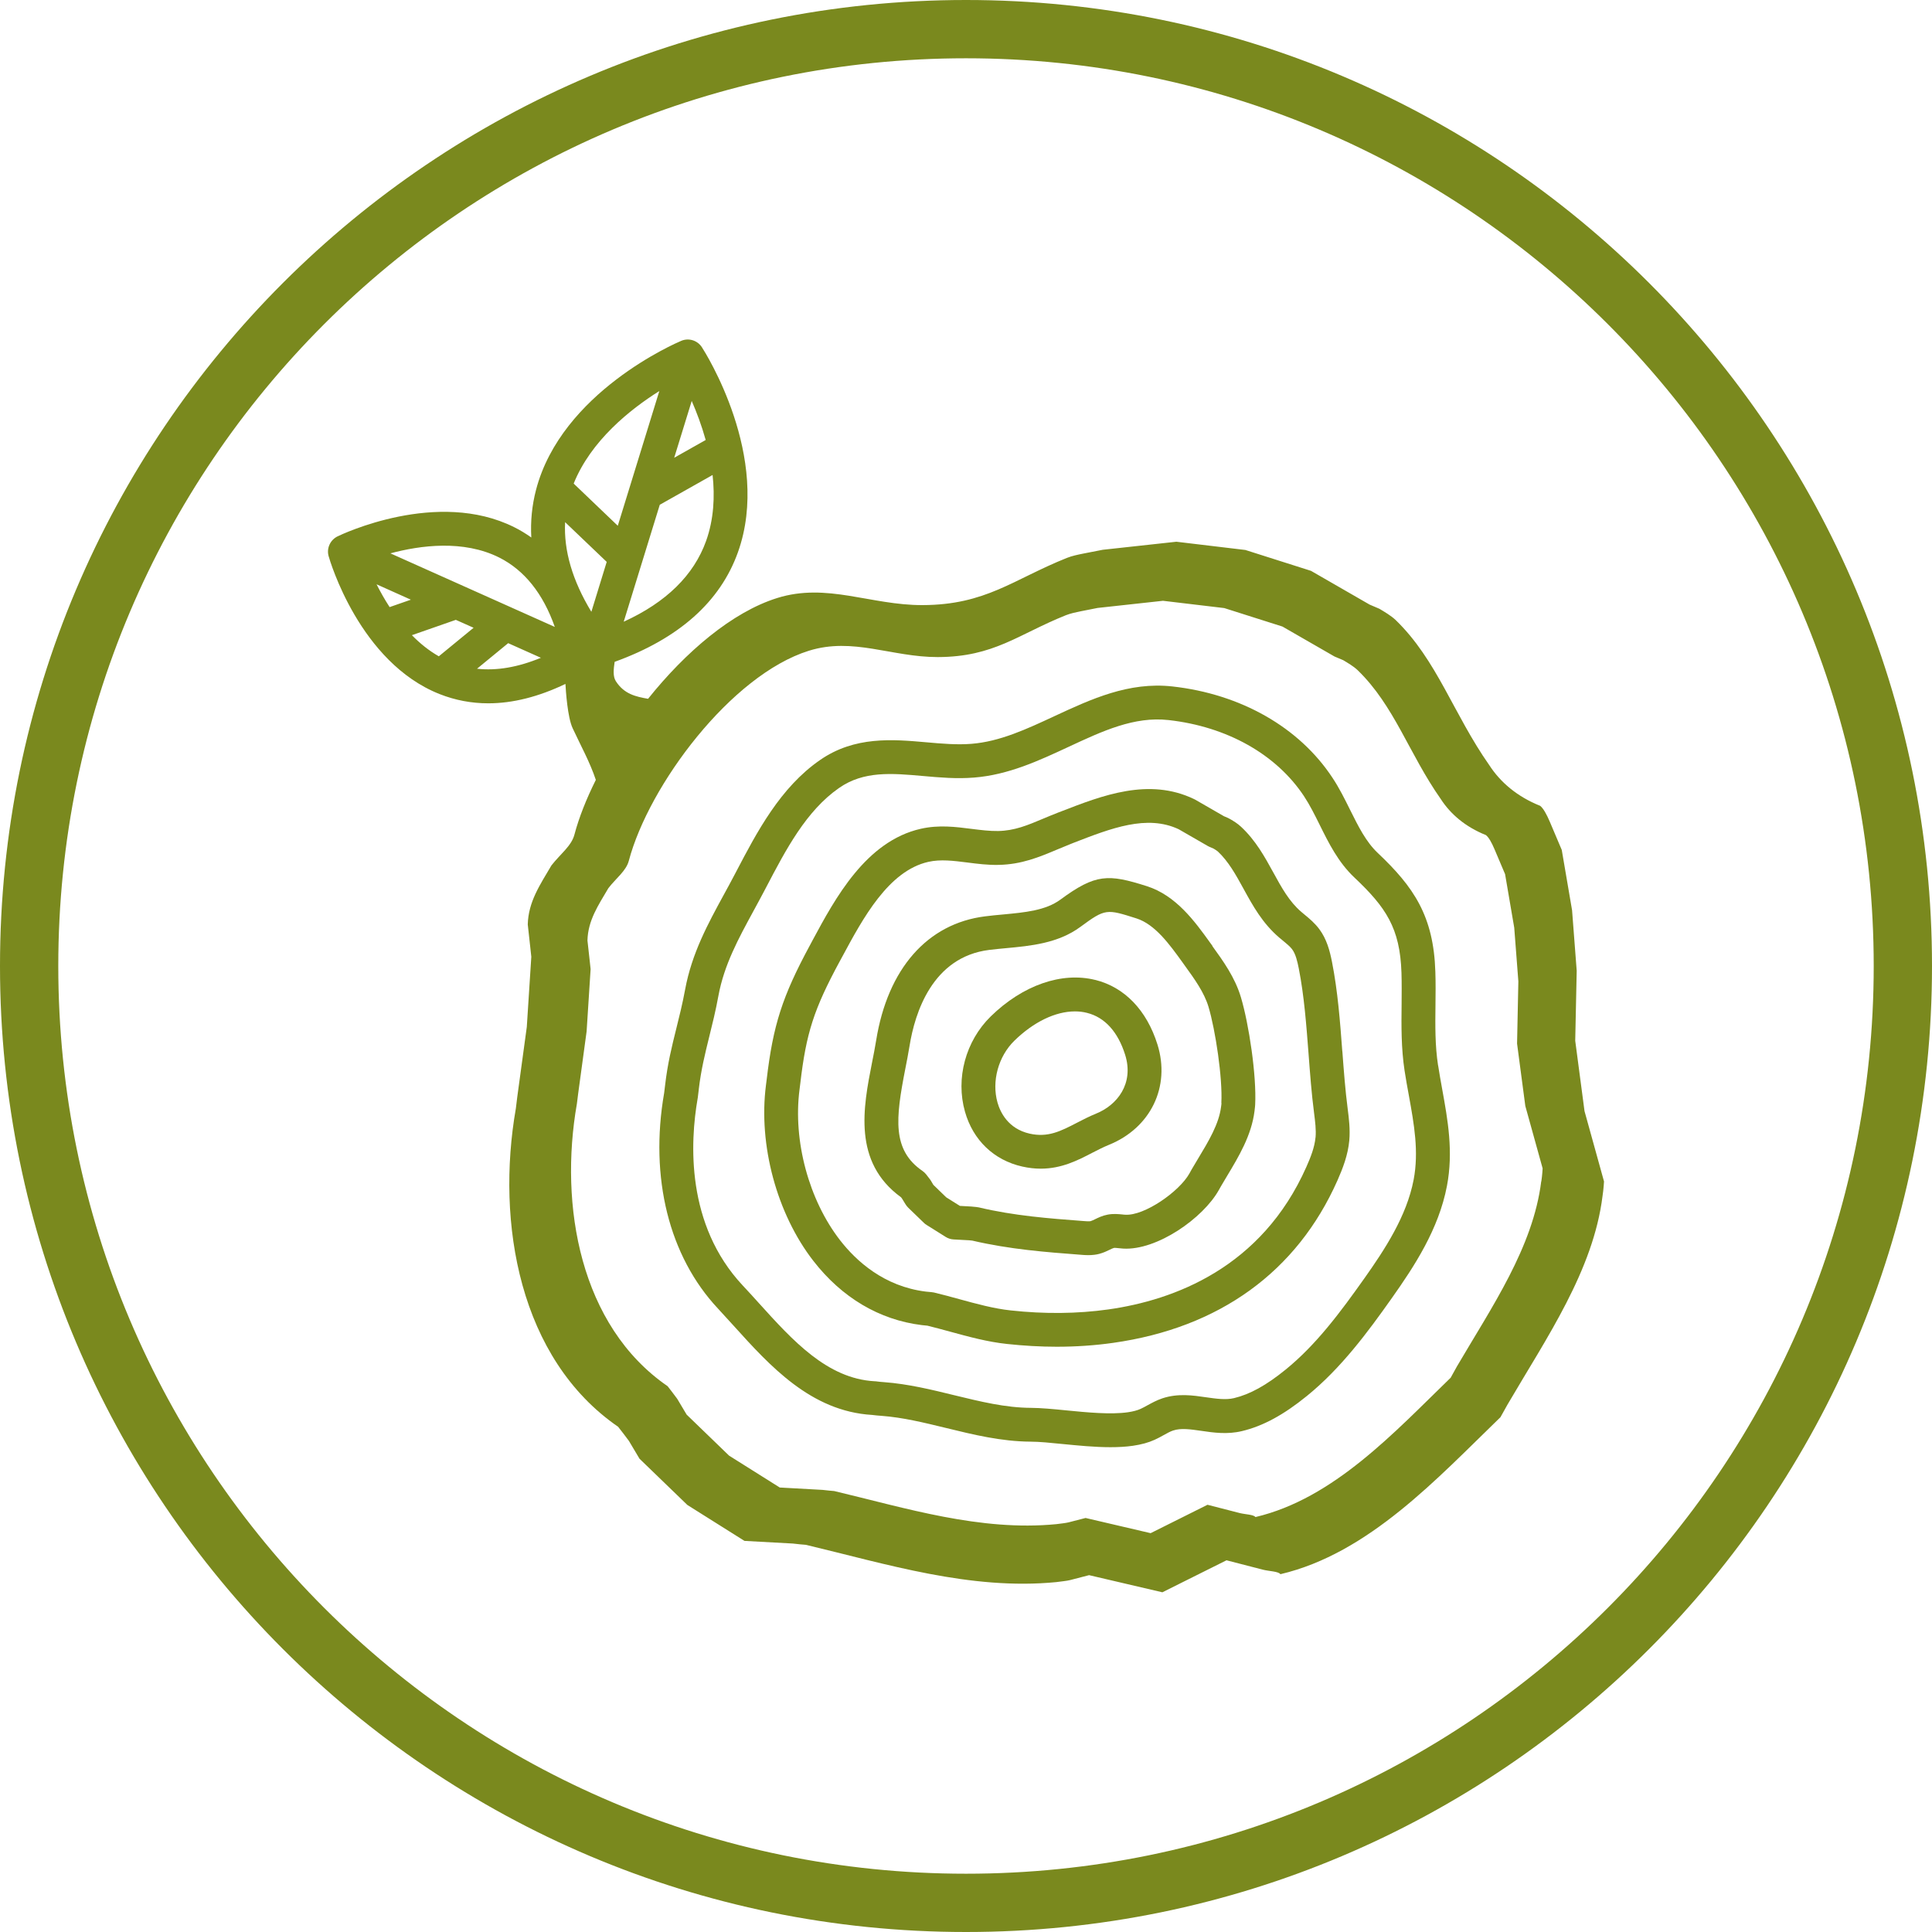 <?xml version="1.0" encoding="UTF-8"?>
<svg id="Ebene_1" data-name="Ebene 1" xmlns="http://www.w3.org/2000/svg" viewBox="0 0 300 300">
  <defs>
    <style>
      .cls-1 {
        fill: #7a891e;
        stroke-width: 0px;
      }
    </style>
  </defs>
  <path class="cls-1" d="M150,0C67.16,0,0,67.16,0,150s67.16,150,150,150,150-67.16,150-150S232.84,0,150,0ZM150,290.95c-77.85,0-140.95-63.11-140.95-140.95S72.15,9.05,150,9.05s140.95,63.11,140.95,140.95-63.11,140.95-140.95,140.95Z"/>
  <path class="cls-1" d="M244.6,161.63l.23-10.89-.72-9.4-1.6-9.36s-.93-2.21-1.87-4.41c-.47-1.1-.98-2.04-1.48-2.44-3.58-1.43-6.18-3.66-7.9-6.31-5.59-7.96-8.11-16.32-14.56-22.56-.74-.69-1.76-1.28-2.51-1.73-.91-.39-1.52-.65-1.52-.65l-9.1-5.24-10.19-3.24-10.71-1.28-11.44,1.25s-1.27.25-2.97.58c-.85.17-1.79.36-2.59.68-8.39,3.36-12.57,7.3-22.43,7.33-8.07.02-14.82-3.52-22.56-1.1-7,2.19-14.22,8.37-20.05,15.65-1.92-.34-3.71-.73-5-2.73-.49-.76-.35-1.9-.19-3.01,9.96-3.6,16.4-9.32,19.15-17.03,5.27-14.77-5.15-31.13-5.6-31.82-.69-1.07-2.05-1.49-3.22-.99-.76.32-18.59,7.97-22.54,23.15-.63,2.42-.87,4.88-.73,7.38-.84-.59-1.71-1.13-2.64-1.59-11.95-5.99-26.83,1.12-27.45,1.42-1.14.56-1.73,1.86-1.38,3.08.19.67,4.81,16.5,17.24,21.41,2.41.95,4.93,1.43,7.55,1.43,3.8,0,7.8-1.01,11.98-3.01.06,1.11.33,5.2,1.12,6.88,1.27,2.73,2.68,5.26,3.6,8.02-1.48,2.97-2.63,5.87-3.33,8.52-.46,1.75-2.23,3.04-3.57,4.77-1.79,3.04-3.58,5.65-3.67,9.16.14,1.25.28,2.51.38,3.45.1.94.17,1.57.17,1.57l-.7,10.89-1.48,10.87s-.08.68-.22,1.79c-3.11,17.79.55,38.87,15.88,49.43.64.79,1.14,1.49,1.68,2.2.91,1.53,1.64,2.76,1.64,2.76l7.43,7.18,8.87,5.58s4.29.24,7.51.41c.82.1,1.49.16,2.03.2,12.47,2.97,25.56,7.09,38.86,5.79.8-.1,1.71-.2,2.14-.31,1.7-.44,2.97-.77,2.97-.77l11.38,2.66,9.96-4.97s2.83.73,5.65,1.46c.94.24,2.44.26,2.72.7,13.72-3.22,24.38-14.91,34.17-24.38.33-.6.74-1.33,1.1-1.97,6.08-10.39,13.32-20.83,14.75-32.38.16-1.02.23-2.25.23-2.25l-3.03-10.93-1.44-10.91ZM107.41,62.26c.76,1.74,1.54,3.81,2.17,6.06l-4.89,2.76,2.72-8.82ZM110.65,73.75c.37,3.36.19,6.88-1,10.23-1.91,5.34-6.2,9.55-12.8,12.56l5.6-18.16,8.21-4.63ZM102.38,60.72l-6.45,20.92-6.85-6.55c2.68-6.67,8.78-11.53,13.3-14.37ZM60.5,94.27c-.79-1.21-1.46-2.42-2.03-3.54l5.33,2.39-3.3,1.15ZM68.14,101.91c-1.56-.89-2.95-2.02-4.18-3.28l6.82-2.38,2.76,1.23-5.4,4.43ZM74.06,103.85l4.85-3.98,5.08,2.27c-3.55,1.47-6.87,2.04-9.93,1.7ZM60.6,85.93c4.68-1.26,11.35-2.14,16.91.64,3.92,1.97,6.81,5.59,8.64,10.78l-25.54-11.43ZM91.82,94.99c-2.93-4.84-4.3-9.49-4.07-13.91l6.46,6.17-2.38,7.74ZM239.32,183.45c-1.27,10.25-7.69,19.51-13.09,28.73-.31.56-.68,1.22-.97,1.75-8.68,8.41-18.15,18.78-30.32,21.64-.25-.39-1.58-.41-2.42-.62-2.51-.65-5.02-1.29-5.02-1.29l-8.83,4.41-10.1-2.36s-1.13.29-2.64.68c-.38.1-1.19.19-1.9.28-11.81,1.15-23.42-2.51-34.49-5.14-.48-.04-1.07-.09-1.8-.18-2.86-.16-6.66-.37-6.66-.37l-7.87-4.95-6.59-6.37s-.65-1.09-1.46-2.45c-.48-.64-.93-1.25-1.49-1.96-13.61-9.37-16.86-28.07-14.09-43.86.13-.99.2-1.59.2-1.59l1.31-9.65.62-9.66s-.06-.56-.15-1.39c-.09-.83-.22-1.95-.34-3.06.08-3.12,1.66-5.43,3.25-8.13,1.19-1.54,2.76-2.68,3.17-4.24,3.11-11.75,15.89-28.85,27.95-32.62,6.87-2.15,12.86.99,20.02.98,8.75-.02,12.46-3.52,19.9-6.5.71-.28,1.55-.46,2.3-.61,1.51-.3,2.63-.52,2.63-.52l10.15-1.11,9.51,1.13,9.04,2.87,8.08,4.65,1.35.57c.67.4,1.57.92,2.23,1.54,5.73,5.54,7.96,12.96,12.92,20.02,1.52,2.35,3.83,4.33,7.01,5.6.45.35.9,1.18,1.32,2.16.83,1.96,1.66,3.91,1.66,3.91l1.42,8.31.64,8.34-.2,9.66,1.28,9.68,2.69,9.7s-.06,1.09-.2,2Z"/>
  <path class="cls-1" d="M223.3,165.43c-.47-3.07-.44-6.14-.4-9.4.02-1.67.04-3.4-.02-5.14-.27-8.66-3.36-13.17-8.95-18.45-1.83-1.73-3.02-4.14-4.29-6.69-.82-1.65-1.66-3.36-2.73-4.97-5.16-7.84-14.23-13.01-24.87-14.19-6.78-.75-12.63,1.98-18.3,4.61-4.36,2.03-8.48,3.95-12.89,4.3-2.25.18-4.57-.02-7.02-.24-5.21-.46-11.11-.98-16.5,2.76-6.19,4.28-9.81,11.21-13.01,17.32l-.31.59c-.54,1.03-1.1,2.06-1.65,3.06-2.42,4.44-4.93,9.03-5.97,14.64-.42,2.26-.9,4.19-1.37,6.07-.7,2.81-1.36,5.46-1.75,8.86,0,0,0,0,0,0,0,.06-.06.48-.14,1.15-2.29,13.17.76,25.38,8.36,33.49.8.86,1.6,1.74,2.44,2.67,5.62,6.22,11.99,13.27,21.48,13.84.49.06.97.11,1.46.14,3.33.25,6.59,1.05,10.05,1.89,4.2,1.03,8.55,2.09,13.1,2.12,1.35,0,3.12.18,5.01.37,2.37.23,4.95.49,7.39.49,1.22,0,2.4-.06,3.5-.22h0c1.3-.19,2.41-.49,3.37-.93.51-.23.97-.48,1.41-.73.53-.29,1.02-.57,1.46-.71,1.22-.41,2.68-.19,4.37.05,1.89.28,4.04.59,6.32.04,3.27-.78,6.47-2.52,10.09-5.46,5.29-4.29,9.43-9.88,13.21-15.23,3.45-4.88,7.25-10.65,8.53-17.37,1.02-5.34.13-10.25-.73-14.99-.22-1.22-.45-2.49-.64-3.74ZM219.51,183.18c-1.08,5.69-4.52,10.89-7.65,15.32-3.73,5.26-7.47,10.31-12.24,14.18-2.99,2.43-5.53,3.83-8,4.42-1.29.31-2.77.09-4.33-.13-2.05-.3-4.38-.64-6.79.16-.9.3-1.67.73-2.35,1.1-.37.2-.72.4-1.04.54-.5.23-1.15.4-1.94.52h0c-2.69.39-6.37.03-9.62-.29-2.01-.2-3.9-.38-5.49-.39-3.94-.02-7.8-.97-11.88-1.96-3.51-.86-7.14-1.75-10.9-2.03-.44-.03-.85-.07-1.28-.13-.05,0-.1-.01-.16-.01-.01,0-.03,0-.04,0-7.37-.41-12.74-6.36-17.95-12.12-.82-.91-1.67-1.85-2.51-2.74-8.86-9.46-8.19-22.27-7.01-29.05,0-.04.01-.08.02-.11.1-.74.15-1.21.15-1.24,0-.01,0-.03,0-.04.36-3.07.98-5.56,1.63-8.2.48-1.95.99-3.96,1.43-6.38.89-4.79,3.09-8.82,5.41-13.09.55-1.02,1.13-2.07,1.69-3.14l.31-.59c3.06-5.85,6.22-11.89,11.34-15.44,3.83-2.65,8.11-2.28,13.05-1.84,2.56.23,5.2.46,7.89.24,5.35-.42,10.1-2.64,14.7-4.78,5.24-2.44,10.18-4.75,15.5-4.15,9.08,1.01,16.76,5.33,21.06,11.86.89,1.35,1.63,2.84,2.41,4.41,1.41,2.85,2.88,5.81,5.39,8.18,4.88,4.61,7.09,7.84,7.31,14.8.05,1.63.03,3.3.02,4.92-.04,3.33-.07,6.77.46,10.26.2,1.32.44,2.62.67,3.88.81,4.46,1.57,8.68.74,13.07Z"/>
  <path class="cls-1" d="M208.43,163.24c-.34-4.58-.7-9.32-1.6-13.88-.34-1.73-.82-3.55-1.99-5.11-.7-.93-1.53-1.62-2.27-2.23-.17-.14-.34-.28-.5-.42-1.88-1.6-3.08-3.8-4.35-6.12-1.34-2.44-2.72-4.96-5-7.09-.55-.52-1.17-.89-1.63-1.16l-.09-.05c-.1-.06-.21-.12-.32-.17l-.63-.27-4.48-2.58c-.06-.03-.12-.06-.18-.09-7-3.35-14.21-.56-20.57,1.91l-.5.19c-.8.31-1.56.63-2.28.93-2.51,1.06-4.49,1.89-7.05,1.94-1.32.02-2.67-.15-4.11-.33-2.5-.32-5.09-.65-7.89-.02-8.53,1.92-13.32,10.83-16.82,17.33l-.41.77c-4.28,7.92-5.72,12.4-6.71,20.84,0,0,0,0,0,0,0,.03-.04.36-.11.87-1.2,9.27,1.68,19.98,7.36,27.29,4.43,5.71,10.25,9.16,16.83,9.97.34.04.63.07.88.09,1.15.28,2.31.6,3.53.93,2.85.78,5.8,1.59,8.83,1.91,2.61.28,5.19.43,7.72.43,3,0,5.92-.2,8.75-.6,16.51-2.33,28.55-11.05,34.84-25.22.83-1.88,1.63-3.93,1.84-6.22.15-1.73-.06-3.42-.25-4.9-.38-2.92-.61-5.99-.83-8.95ZM204.27,176.63c-.14,1.52-.76,3.09-1.41,4.55-6.96,15.7-20.58,20.71-30.77,22.15-4.77.67-9.88.73-15.16.15-2.61-.28-5.35-1.03-8.01-1.76-1.27-.35-2.59-.71-3.89-1.02-.14-.03-.27-.05-.41-.06-.23-.02-.51-.04-.85-.08-6.52-.8-10.84-4.78-13.32-7.97-4.86-6.26-7.33-15.45-6.3-23.4.07-.52.1-.79.12-.95.91-7.82,2.11-11.54,6.11-18.94l.42-.77c3.19-5.93,7.16-13.3,13.35-14.7,1.9-.43,3.92-.17,6.06.1,1.56.2,3.18.41,4.87.37,3.57-.07,6.33-1.23,8.99-2.35.69-.29,1.41-.59,2.14-.88l.5-.2c5.85-2.27,11.38-4.42,16.31-2.11l4.53,2.61c.09.05.19.1.28.14l.61.26c.23.14.54.33.67.45,1.66,1.56,2.79,3.61,3.98,5.78,1.44,2.63,2.94,5.36,5.55,7.59.19.16.38.32.58.48.56.46,1.08.89,1.41,1.32.57.75.83,1.93,1.04,2.97.84,4.25,1.18,8.83,1.52,13.25.23,3.03.46,6.17.86,9.23.17,1.34.33,2.6.23,3.76Z"/>
  <path class="cls-1" d="M188.27,146.88l-.4-.55c-2.34-3.25-5.26-7.29-9.8-8.73-5.98-1.9-7.94-1.94-13.41,2.09-2.31,1.7-5.52,1.99-8.92,2.31-.91.08-1.85.17-2.78.29-8.96,1.12-15.12,8.14-16.91,19.26-.18,1.13-.41,2.28-.65,3.49-1.35,6.87-3.02,15.4,4.51,20.87.05.06.09.12.14.18l.54.88c.12.2.26.38.43.55l2.45,2.37c.13.13.27.24.43.33l2.93,1.84c.38.24.81.38,1.26.4l2.39.13c.18.02.35.04.49.05,5.82,1.36,11.43,1.79,16.86,2.2.34.03.74.06,1.16.06.31,0,.63-.02.97-.06.25-.03.5-.08.73-.14.65-.17,1.19-.43,1.62-.64.23-.11.54-.26.65-.28.13-.03.51.01.78.04.22.02.44.04.66.06,5.24.32,12.42-4.72,14.86-9.09l.35-.62c.29-.49.59-.99.88-1.48,1.88-3.13,3.83-6.37,4.31-10.15.06-.43.09-.87.1-.97.24-4.53-.97-12.56-2.21-16.71-.92-3.1-2.79-5.68-4.44-7.96ZM189.67,171.27c0,.09-.02.33-.05.49,0,.03,0,.05-.01.08-.33,2.69-1.92,5.33-3.6,8.12-.31.52-.63,1.04-.93,1.56,0,.02-.02.03-.03.05l-.36.65c-1.56,2.8-6.98,6.59-9.95,6.4-.16,0-.31-.02-.47-.04-.63-.06-1.41-.14-2.29.03-.8.15-1.44.47-1.96.72-.25.12-.5.24-.65.28-.03,0-.06.01-.09.02h0c-.26.03-.67,0-1.06-.03-5.29-.4-10.76-.81-16.24-2.12-.14-.03-.27-.05-.41-.06-.14-.01-.32-.03-.54-.05-.06,0-.12-.01-.18-.02l-1.8-.1-2.12-1.33-2-1.94-.36-.61c-.05-.08-.1-.16-.16-.24l-.14-.18c-.14-.19-.29-.39-.47-.61-.16-.2-.35-.37-.56-.52-4.74-3.26-4.17-8.14-2.68-15.77.24-1.21.48-2.45.68-3.67.82-5.08,3.52-13.78,12.37-14.88.85-.11,1.71-.18,2.61-.27,3.78-.35,8.07-.74,11.55-3.31,3.87-2.85,4.05-2.79,8.7-1.31,2.89.92,5.14,4.04,7.13,6.8l.4.56c1.47,2.03,2.99,4.13,3.66,6.38,1.07,3.59,2.2,11.05,1.99,14.93Z"/>
  <path class="cls-1" d="M170.09,152.17c-5.22-1.31-11.29.81-16.25,5.66-3.9,3.82-5.47,9.62-4,14.79,1.25,4.42,4.49,7.53,8.89,8.52,1.02.23,1.98.33,2.88.33,3.23,0,5.74-1.29,8.01-2.47.88-.45,1.71-.88,2.55-1.22,0,0,0,0,0,0,6.51-2.63,9.61-9.04,7.56-15.59-1.67-5.33-5.1-8.89-9.65-10.03ZM170.21,172.92c-1.07.43-2.05.94-3,1.43-2.51,1.3-4.49,2.32-7.33,1.68-3.36-.76-4.57-3.35-4.99-4.83-.93-3.29.12-7.15,2.62-9.6,3-2.93,6.39-4.55,9.4-4.55.65,0,1.28.07,1.89.23,2.75.69,4.79,2.94,5.91,6.5,1.41,4.49-1.25,7.83-4.51,9.14Z"/>
</svg>